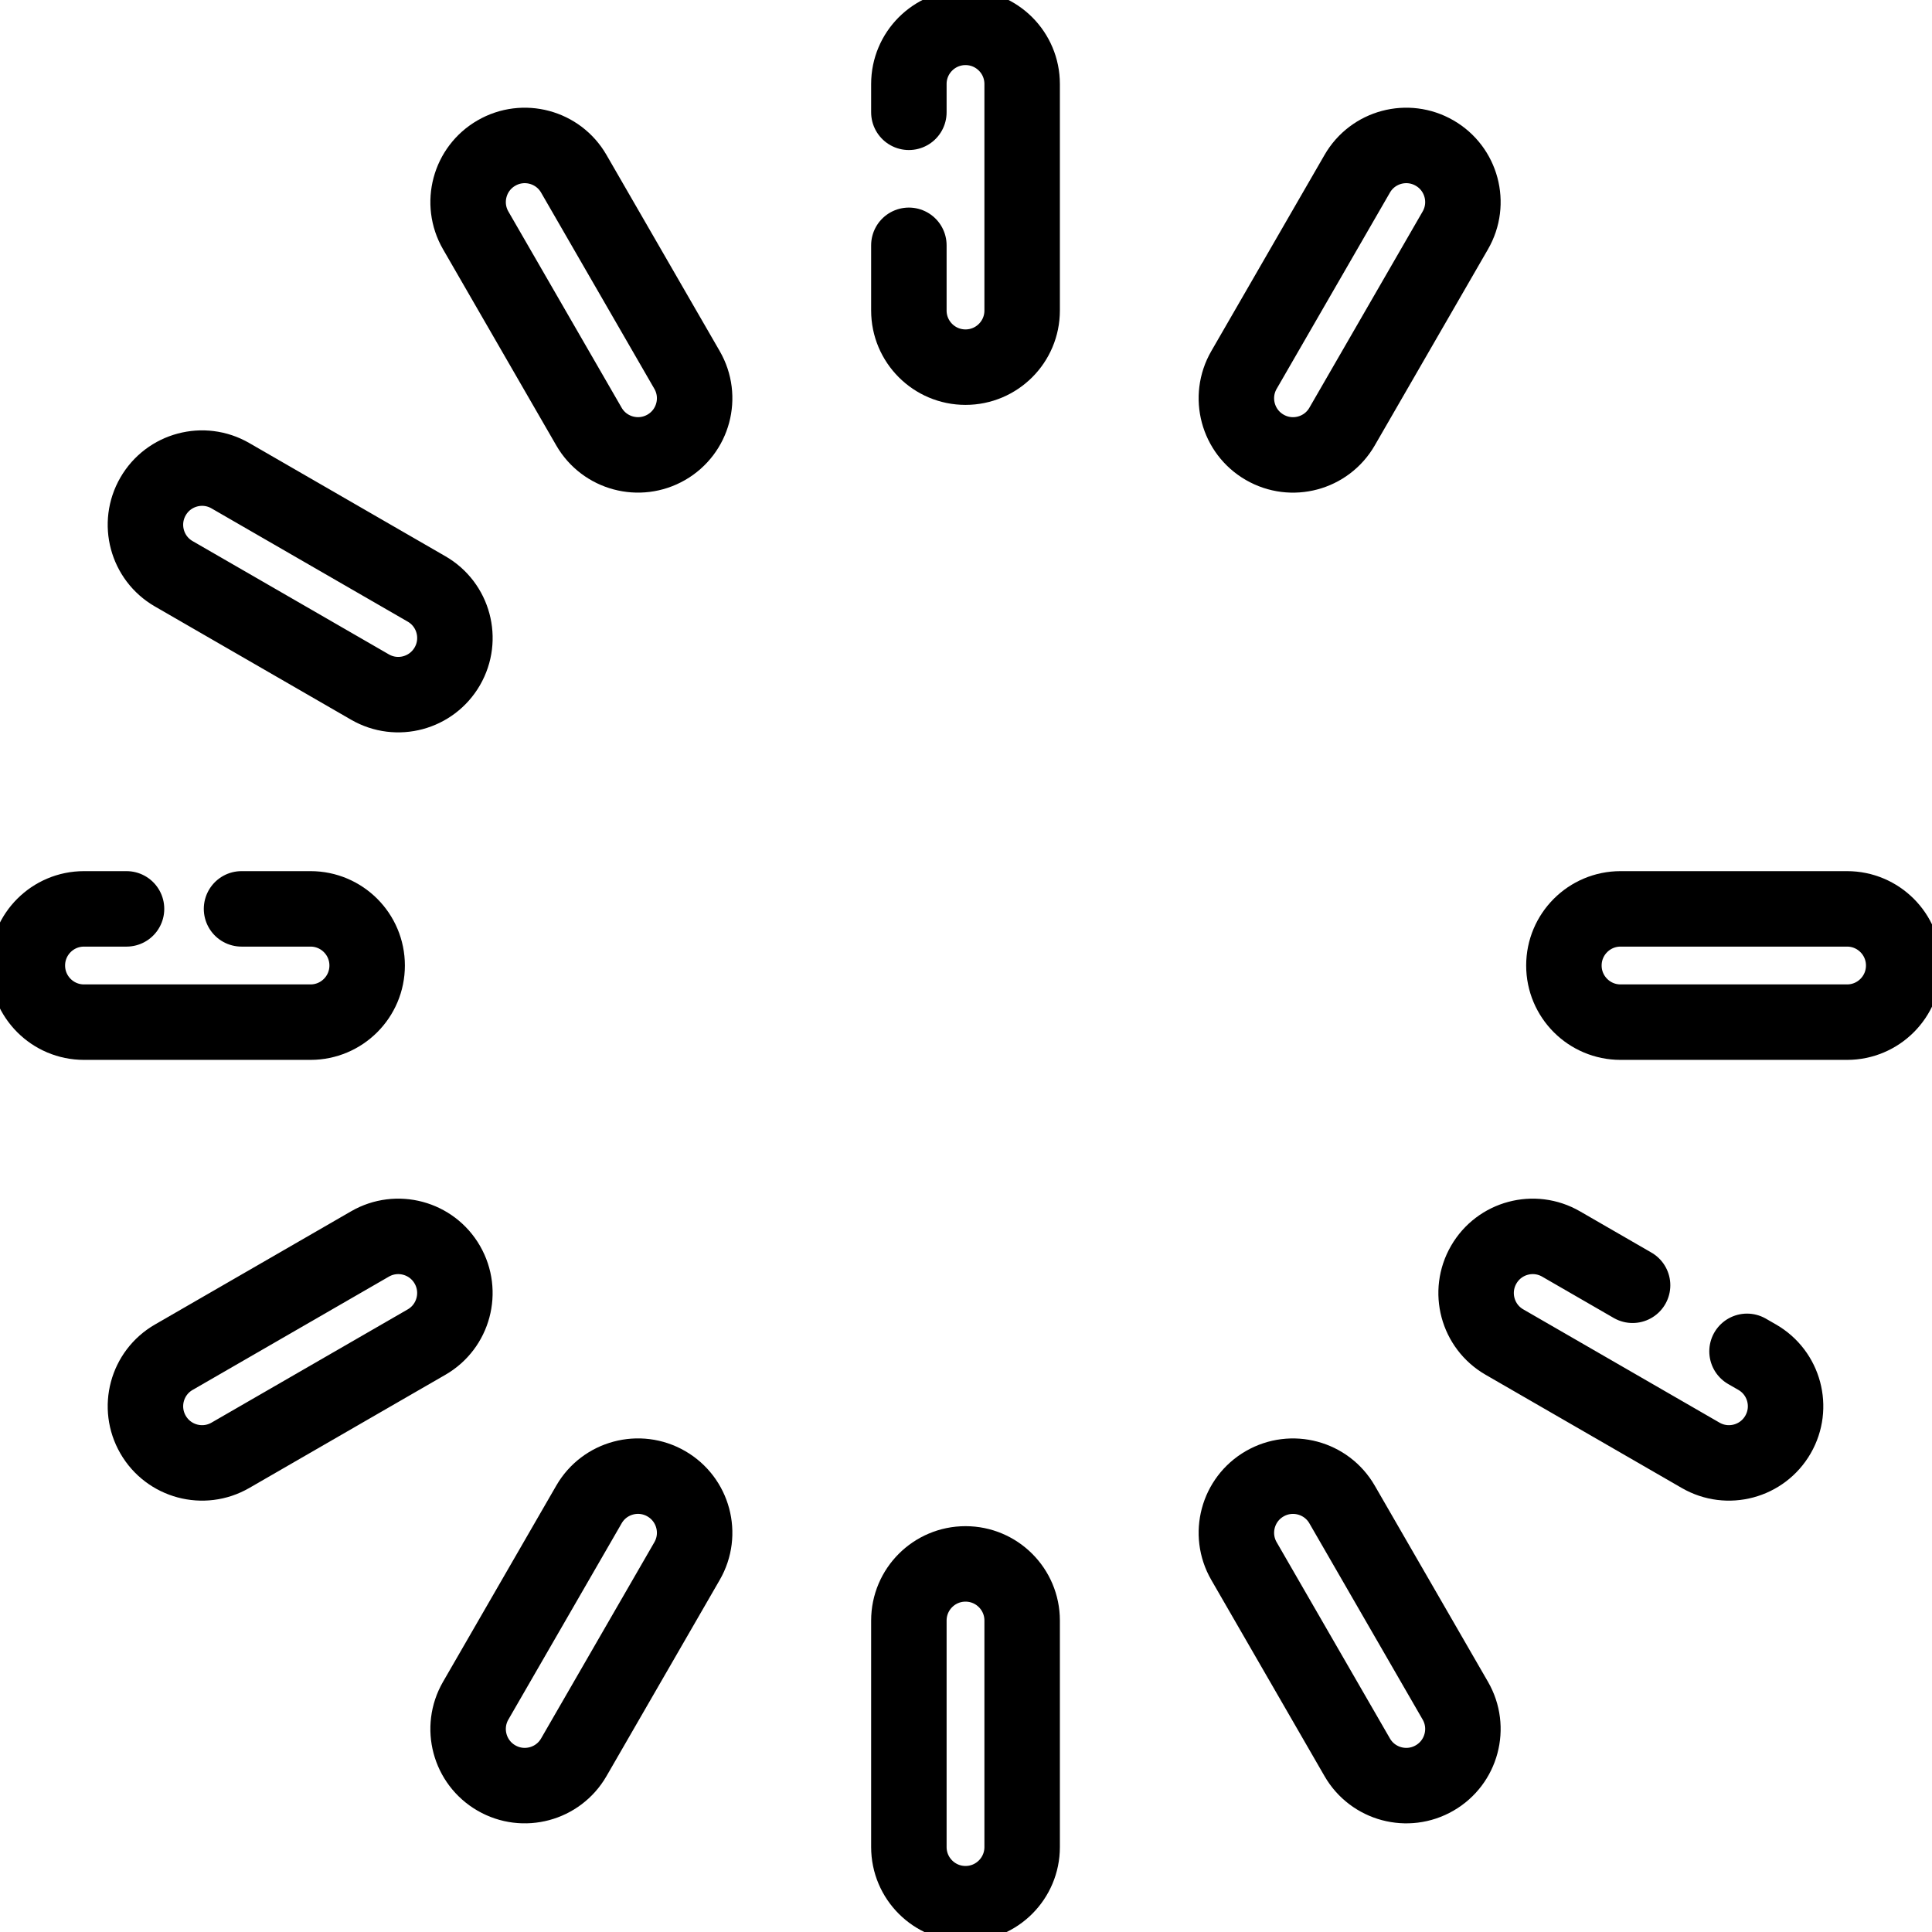 <?xml version="1.0" encoding="UTF-8"?>
<svg id="Capa_1" data-name="Capa 1" xmlns="http://www.w3.org/2000/svg" xmlns:xlink="http://www.w3.org/1999/xlink" viewBox="0 0 512 512">
  <defs>
    <style>
      .cls-1 {
        clip-path: url(#clippath);
      }

      .cls-2 {
        stroke-width: 0px;
      }

      .cls-2, .cls-3 {
        fill: none;
      }

      .cls-3 {
        stroke: #000;
        stroke-linecap: round;
        stroke-linejoin: round;
        stroke-width: 20px;
      }
    </style>
    <clipPath id="clippath">
      <rect class="cls-2" x="-.26" y="-.26" width="512.26" height="512.26"/>
    </clipPath>
  </defs>
  <g id="g1749">
    <g id="g1751">
      <g class="cls-1">
        <g id="g1753">
          <g id="g1759">
            <path id="path1761" class="cls-3" d="M240.86,29.76v-7.5c0-8.29,6.72-15.01,15.01-15.01s15.01,6.72,15.01,15.01v60.03c0,8.29-6.72,15.01-15.01,15.01s-15.01-6.72-15.01-15.01v-17.28"/>
          </g>
          <g id="g1763">
            <path id="path1765" class="cls-3" d="M255.87,504.5h0c-8.29,0-15.01-6.72-15.01-15.01v-60.03c0-8.29,6.72-15.01,15.01-15.01s15.01,6.72,15.01,15.01v60.03c0,8.29-6.72,15.01-15.01,15.01Z"/>
          </g>
          <g id="g1767">
            <path id="path1769" class="cls-3" d="M176.58,118.54h0c-7.18,4.14-16.36,1.68-20.5-5.49l-30.01-51.99c-4.15-7.18-1.69-16.36,5.49-20.5,7.18-4.15,16.36-1.69,20.5,5.49l30.01,51.99c4.15,7.18,1.69,16.36-5.49,20.5Z"/>
          </g>
          <g id="g1771">
            <path id="path1773" class="cls-3" d="M380.18,471.19h0c-7.18,4.15-16.36,1.69-20.5-5.49l-30.01-51.99c-4.15-7.18-1.69-16.36,5.49-20.5s16.36-1.68,20.5,5.49l30.01,51.99c4.15,7.18,1.69,16.36-5.49,20.5Z"/>
          </g>
          <g id="g1775">
            <path id="path1777" class="cls-3" d="M118.54,176.58h0c-4.15,7.18-13.32,9.64-20.5,5.49l-51.99-30.01c-7.18-4.14-9.64-13.32-5.49-20.5,4.14-7.18,13.32-9.64,20.5-5.49l51.99,30.01c7.18,4.14,9.64,13.32,5.49,20.5Z"/>
          </g>
          <g id="g1779">
            <path id="path1781" class="cls-3" d="M462.98,358.12l2.71,1.56c7.18,4.14,9.64,13.32,5.49,20.5-4.14,7.18-13.32,9.64-20.5,5.49l-51.99-30.01c-7.18-4.14-9.64-13.32-5.49-20.5,4.14-7.18,13.32-9.64,20.5-5.49l18.95,10.94"/>
          </g>
          <g id="g1783">
            <path id="path1785" class="cls-3" d="M64.01,240.86h18.28c8.29,0,15.01,6.72,15.01,15.01s-6.72,15.01-15.01,15.01H22.26c-8.29,0-15.01-6.72-15.01-15.01s6.72-15.01,15.01-15.01h11.27"/>
          </g>
          <g id="g1787">
            <path id="path1789" class="cls-3" d="M504.5,255.87h0c0,8.29-6.72,15.01-15.01,15.01h-60.03c-8.29,0-15.01-6.72-15.01-15.01s6.72-15.01,15.01-15.01h60.03c8.29,0,15.01,6.72,15.01,15.01Z"/>
          </g>
          <g id="g1791">
            <path id="path1793" class="cls-3" d="M118.54,335.16h0c4.14,7.18,1.68,16.36-5.49,20.5l-51.99,30.01c-7.18,4.15-16.36,1.69-20.5-5.49-4.15-7.18-1.69-16.36,5.49-20.5l51.99-30.01c7.18-4.15,16.36-1.69,20.5,5.49Z"/>
          </g>
          <g id="g1795">
            <path id="path1797" class="cls-3" d="M176.58,393.21h0c7.18,4.15,9.64,13.32,5.49,20.5l-30.01,51.99c-4.14,7.18-13.32,9.64-20.5,5.49-7.18-4.14-9.64-13.32-5.49-20.5l30.01-51.99c4.14-7.18,13.32-9.64,20.5-5.49Z"/>
          </g>
          <g id="g1799">
            <path id="path1801" class="cls-3" d="M380.18,40.56h0c7.18,4.14,9.64,13.32,5.49,20.5l-30.01,51.99c-4.14,7.18-13.32,9.64-20.5,5.49-7.18-4.14-9.64-13.32-5.49-20.5l30.01-51.99c4.14-7.18,13.32-9.64,20.5-5.49Z"/>
          </g>
        </g>
      </g>
    </g>
  </g>
</svg>